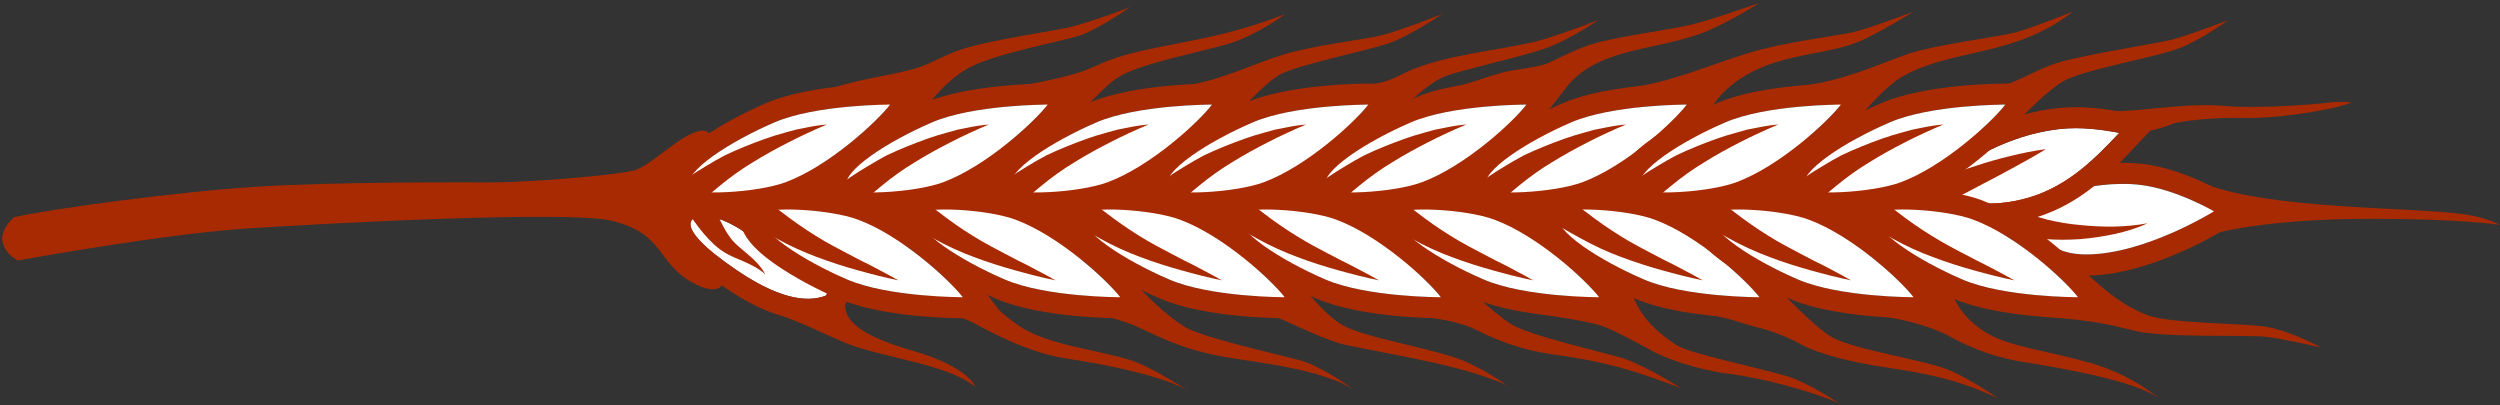 <?xml version="1.0" encoding="UTF-8"?> <svg xmlns="http://www.w3.org/2000/svg" width="783" height="127" viewBox="0 0 783 127" fill="none"><rect x="0" y="0" width="783" height="127" fill="#333333" stroke="none"/><g clip-path="url(#clip0_88_51)"><path d="M655.464 65.59C655.464 65.59 556.983 4.369 204.652 59.264C204.652 59.264 235.985 81.231 423.782 85.067C611.579 88.903 655.464 65.59 655.464 65.59Z" fill="#A82A02"></path><path d="M222.136 44.917C222.136 44.917 223.73 39.787 218.649 41.132C212.223 42.776 204.104 51.792 198.674 53.336C193.244 54.88 165.897 57.122 154.639 57.122C143.431 57.122 105.423 56.922 80.567 58.467C55.76 60.011 14.464 65.59 4.302 68.081C4.302 68.081 -0.081 71.867 0.815 75.802C1.662 79.687 5.597 81.58 5.597 81.58C5.597 81.58 50.828 73.311 77.279 71.568C103.779 69.824 178.201 65.939 191.501 69.127C207.989 73.112 205.548 81.829 216.258 88.156C224.776 93.187 227.765 89.301 225.524 86.86L222.136 44.917Z" fill="#A82A02"></path><path d="M305.475 121.132C305.475 121.132 303.582 115.055 286.097 109.924C271.552 105.69 263.133 101.107 264.926 93.585L240.867 97.321C253.37 102.004 255.811 103.498 263.432 106.836C275.387 112.116 296.06 113.61 305.475 121.132Z" fill="#A82A02"></path><path d="M255.263 87.458C256.807 88.006 258.053 89.102 258.7 90.596C259.099 91.543 259.199 92.39 258.402 92.689C254.217 94.183 246.147 95.03 231.004 84.818C208.19 69.376 216.957 66.437 223.582 68.081C230.705 69.824 237.779 76.051 246.446 82.128C251.378 85.665 253.968 87.01 255.263 87.458Z" fill="white"></path><path fill-rule="evenodd" clip-rule="evenodd" d="M260.591 98.915C251.525 102.103 240.666 99.264 227.316 90.248C214.763 81.779 209.632 76.001 209.632 70.223C209.632 67.533 210.878 65.042 212.97 63.349C217.054 60.16 222.833 61.107 225.124 61.655C231.998 63.349 238.225 67.931 244.801 72.813C246.544 74.108 248.387 75.453 250.23 76.748C255.56 80.534 257.254 81.182 257.453 81.231C260.741 82.377 263.381 84.868 264.776 88.006C265.324 89.301 265.623 90.547 265.623 91.792C265.623 95.03 263.63 97.819 260.591 98.915ZM258.698 90.596C258.051 89.102 256.806 88.006 255.261 87.458C253.966 87.01 251.376 85.665 246.444 82.128C237.777 76.051 230.703 69.824 223.58 68.081C220.193 67.234 216.257 67.632 216.257 70.223C216.257 72.713 219.844 77.296 231.002 84.818C246.145 95.03 254.215 94.183 258.4 92.689C258.848 92.539 258.997 92.191 258.997 91.792C258.997 91.443 258.898 91.045 258.698 90.596Z" fill="#A82A02"></path><path d="M239.671 85.914C237.379 83.822 234.739 82.676 232 81.481C230.605 80.933 229.21 80.335 227.766 79.538C226.321 78.791 224.876 77.695 223.681 76.599C221.24 74.357 219.247 71.867 217.404 69.276C215.511 66.636 213.868 64.046 213.12 60.559L220.941 58.019C222.186 60.16 223.133 62.95 224.079 65.59C225.125 68.18 226.321 70.771 227.766 73.062C228.513 74.158 229.21 75.204 230.206 76.151C231.203 77.147 232.348 78.044 233.494 79.04C235.835 80.983 238.276 83.174 239.671 85.914Z" fill="#A82A02"></path><path d="M690.383 57.57C711.902 65.74 754.243 64.743 771.678 67.085C779.051 68.131 782.836 70.422 782.836 70.422C782.836 70.422 771.529 68.529 742.438 68.529C713.347 68.529 696.908 72.016 690.383 73.909V57.57Z" fill="#A82A02"></path><path fill-rule="evenodd" clip-rule="evenodd" d="M696.908 71.767C695.962 72.365 673.396 86.312 653.421 86.312C637.032 86.312 629.66 75.154 629.66 64.096C629.66 63.398 629.71 63.05 629.71 63.05L630.058 58.965L633.745 57.421C634.542 57.072 653.72 49.251 671.204 51.343C683.658 52.838 696.211 60.21 696.759 60.509L706.124 66.038L696.908 71.767ZM670.407 57.869C654.467 55.926 636.285 63.498 636.285 63.498C636.285 63.498 636.285 63.697 636.285 64.046C636.285 66.935 637.182 79.687 653.421 79.687C671.752 79.687 693.421 66.138 693.421 66.138C693.421 66.138 681.665 59.214 670.407 57.869Z" fill="#A82A02"></path><path d="M693.422 66.188C693.422 66.188 671.753 79.687 653.422 79.687C635.09 79.687 636.286 63.498 636.286 63.498C636.286 63.498 654.468 55.976 670.408 57.919C681.616 59.264 693.422 66.188 693.422 66.188Z" fill="white"></path><path d="M672.6 69.924C669.362 71.468 665.825 72.514 662.238 73.311C658.702 74.058 655.065 74.606 651.379 74.905C647.693 75.154 643.957 75.154 640.221 74.855C636.435 74.556 632.55 73.859 629.063 71.966L631.653 65.939C634.741 66.835 637.88 67.882 641.167 68.778C644.505 69.575 647.942 70.173 651.429 70.472C654.916 70.82 658.453 71.02 661.989 70.97C665.526 70.87 669.063 70.621 672.6 69.924Z" fill="#A82A02"></path><path d="M736.509 32.115C736.509 32.115 733.421 31.617 729.635 32.115C725.849 32.614 707.667 34.158 696.609 33.161C681.914 31.916 665.625 36.25 655.463 34.357L670.855 41.431C670.855 41.431 675.986 40.634 680.32 38.84C682.661 37.894 694.118 36.648 702.736 36.947C711.304 37.246 729.735 34.805 736.509 32.115Z" fill="#A82A02"></path><path d="M663.732 41.63C663.732 41.63 656.758 40.135 650.083 40.135C643.408 40.135 634.093 41.779 623.483 46.86C612.872 51.941 608.489 56.026 609.933 59.662C611.378 63.299 623.184 65.59 635.687 61.804C648.19 58.019 656.609 49.152 663.732 41.63Z" fill="white"></path><path fill-rule="evenodd" clip-rule="evenodd" d="M668.564 46.113C661.141 54.033 651.876 63.797 637.58 68.131C624.08 72.215 607.293 70.771 603.806 62.103C603.358 60.858 603.059 59.563 603.059 58.268C603.059 50.397 611.527 45.266 620.643 40.883C633.246 34.855 643.607 33.56 650.083 33.56C657.355 33.56 664.778 35.104 665.077 35.154L676.633 37.545L668.564 46.113ZM650.083 40.136C643.408 40.136 634.093 41.73 623.482 46.86C614.167 51.294 609.684 54.98 609.684 58.268C609.684 58.733 609.767 59.197 609.933 59.662C611.427 63.249 623.183 65.59 635.687 61.804C648.19 58.019 656.658 49.152 663.781 41.63C663.781 41.63 656.758 40.136 650.083 40.136Z" fill="#A82A02"></path><path d="M640.769 46.711C637.531 48.703 634.293 50.497 631.006 52.29C627.718 54.083 624.48 55.827 621.192 57.52C617.954 59.264 614.667 60.957 611.429 62.601L601.865 67.334L598.278 61.804C601.416 59.314 604.804 57.57 608.241 55.976C611.695 54.415 615.231 53.07 618.851 51.941C622.388 50.746 626.024 49.749 629.661 48.853C633.347 47.956 637.033 47.209 640.769 46.711Z" fill="#A82A02"></path><path d="M353.943 2.227C353.943 2.227 344.28 9.052 338.252 11.094C332.225 13.087 310.755 16.872 302.785 21.605C294.815 26.287 289.883 34.058 289.883 34.058L281.166 35.154L260.643 27.632C269.958 24.444 282.312 23.149 288.339 20.907C293.022 19.164 296.658 16.872 300.942 15.528C311.901 12.041 330.581 9.799 336.708 8.105C344.329 5.963 353.943 2.227 353.943 2.227Z" fill="#A82A02"></path><path fill-rule="evenodd" clip-rule="evenodd" d="M284.005 36.798C279.223 43.025 263.333 57.67 248.339 63.249C239.323 66.586 219.796 68.28 213.619 65.341C211.079 64.195 209.983 62.352 209.534 61.007C209.169 60.011 208.986 58.981 208.986 57.919C208.986 52.938 212.573 48.255 220.543 42.776C225.773 39.189 232.847 35.353 239.92 32.315C254.067 26.188 277.779 26.188 278.775 26.188L292.125 26.238L284.005 36.798ZM242.561 38.342C229.759 43.871 215.562 52.589 215.562 57.919C215.562 58.218 215.612 58.517 215.711 58.816C216.608 61.306 236.782 60.509 246.048 57.072C259.597 52.041 274.591 38.193 278.775 32.763C278.775 32.763 255.562 32.713 242.561 38.342Z" fill="#A82A02"></path><path d="M246.047 57.072C259.596 52.041 274.59 38.193 278.774 32.763C278.774 32.763 255.561 32.713 242.56 38.342C229.01 44.17 213.917 53.635 215.71 58.816C216.607 61.306 236.781 60.509 246.047 57.072Z" fill="white"></path><path d="M258.998 38.99C254.963 40.683 250.978 42.526 247.093 44.519C243.157 46.511 239.372 48.604 235.685 50.895C231.949 53.137 228.612 55.578 225.274 58.317C221.987 61.007 218.699 63.896 215.611 66.835L209.932 59.563C213.568 56.823 217.205 54.332 221.09 52.041C223.033 50.845 224.975 49.749 227.018 48.654C229.11 47.657 231.152 46.761 233.245 45.914C237.429 44.22 241.613 42.676 245.897 41.53C246.96 41.231 248.039 40.932 249.135 40.634L252.373 39.986C254.565 39.521 256.773 39.189 258.998 38.99Z" fill="#A82A02"></path><path d="M402.558 4.369C402.558 4.369 394.09 10.795 385.173 13.585C378.498 15.677 358.124 19.712 351.25 23.597C344.376 27.433 340.092 35.503 332.371 38.79L320.515 26.686C320.515 26.686 334.563 24.345 340.989 21.605C347.365 18.815 349.806 17.47 362.608 14.83C375.41 12.24 386.717 10.596 402.558 4.369Z" fill="#A82A02"></path><path fill-rule="evenodd" clip-rule="evenodd" d="M333.368 36.798C328.536 43.025 312.695 57.67 297.701 63.249C288.635 66.586 269.158 68.28 262.931 65.341C260.441 64.195 259.345 62.352 258.847 61.007C258.515 60.011 258.349 58.981 258.349 57.919C258.349 52.938 261.885 48.255 269.856 42.776C275.136 39.189 282.209 35.353 289.283 32.315C303.38 26.188 327.141 26.188 328.137 26.188L341.438 26.238L333.368 36.798ZM291.923 38.342C279.171 43.871 264.974 52.589 264.974 57.919C264.974 58.218 265.024 58.517 265.123 58.816C266.02 61.306 286.194 60.509 295.46 57.072C309.009 52.041 324.003 38.193 328.137 32.763C328.137 32.763 304.974 32.713 291.923 38.342Z" fill="#A82A02"></path><path d="M295.409 57.072C308.959 52.041 323.952 38.193 328.137 32.763C328.137 32.763 304.924 32.713 291.873 38.342C278.373 44.17 263.28 53.635 265.073 58.816C265.969 61.306 286.144 60.509 295.409 57.072Z" fill="white"></path><path d="M309.707 38.99C305.672 40.683 301.687 42.526 297.801 44.519C293.866 46.511 290.08 48.604 286.394 50.895C282.658 53.137 279.32 55.578 275.983 58.317C272.695 61.007 269.407 63.896 266.319 66.835L260.64 59.563C264.277 56.823 267.913 54.332 271.798 52.041C273.741 50.845 275.684 49.749 277.726 48.654C279.818 47.657 281.861 46.761 283.953 45.914C288.137 44.22 292.322 42.676 296.606 41.53C297.668 41.231 298.748 40.932 299.843 40.634L303.081 39.986C305.273 39.521 307.482 39.189 309.707 38.99Z" fill="#A82A02"></path><path d="M451.726 4.369C451.726 4.369 441.265 11.443 434.789 13.635C428.313 15.777 406.893 20.26 401.364 23.099C395.835 25.889 387.317 36.101 387.317 36.101L370.878 26.785C381.339 25.64 392.547 19.911 402.36 16.972C412.124 14.083 427.168 12.439 432.996 10.995C438.774 9.5 451.726 4.369 451.726 4.369Z" fill="#A82A02"></path><path fill-rule="evenodd" clip-rule="evenodd" d="M384.826 36.798C380.044 43.025 364.203 57.67 349.209 63.249C340.143 66.586 320.666 68.28 314.439 65.341C311.949 64.195 310.853 62.352 310.355 61.007C310.022 60.011 309.856 58.981 309.856 57.919C309.856 52.938 313.393 48.255 321.363 42.776C326.594 39.189 333.667 35.353 340.791 32.315C354.888 26.188 378.649 26.188 379.645 26.188L392.945 26.238L384.826 36.798ZM343.381 38.342C330.629 43.871 316.432 52.589 316.432 57.919C316.432 58.218 316.482 58.517 316.581 58.816C317.428 61.306 337.652 60.509 346.918 57.072C360.417 52.041 375.461 38.193 379.595 32.763C379.595 32.763 356.432 32.713 343.381 38.342Z" fill="#A82A02"></path><path d="M346.918 57.072C360.467 52.041 375.461 38.193 379.596 32.763C379.596 32.763 356.432 32.713 343.381 38.342C329.882 44.17 314.739 53.635 316.582 58.816C317.478 61.306 337.653 60.509 346.918 57.072Z" fill="white"></path><path d="M359.77 38.99C355.685 40.683 351.7 42.526 347.814 44.519C343.879 46.511 340.093 48.604 336.407 50.895C332.671 53.137 329.334 55.578 325.996 58.317C322.708 61.007 319.421 63.896 316.332 66.835L310.703 59.563C314.29 56.823 317.976 54.332 321.812 52.041C323.754 50.845 325.697 49.749 327.739 48.654C329.832 47.657 331.874 46.761 333.966 45.914C338.15 44.22 342.335 42.676 346.619 41.53C347.681 41.231 348.761 40.932 349.857 40.634L353.144 39.986C355.303 39.521 357.511 39.189 359.77 38.99Z" fill="#A82A02"></path><path d="M500.741 6.212C500.741 6.212 491.526 12.439 484.353 15.029C477.179 17.669 457.902 21.854 452.87 23.797C447.79 25.689 441.015 32.115 438.325 35.204L426.967 26.885C437.229 25.54 438.026 23.099 445.1 20.708C458.101 16.325 474.191 15.129 483.406 12.339C492.572 9.5 500.741 6.212 500.741 6.212Z" fill="#A82A02"></path><path fill-rule="evenodd" clip-rule="evenodd" d="M433.793 36.798C429.01 43.025 413.12 57.67 398.126 63.249C389.11 66.586 369.583 68.28 363.406 65.341C360.866 64.195 359.77 62.352 359.272 61.007C358.939 60.011 358.773 58.981 358.773 57.919C358.773 52.938 362.31 48.255 370.33 42.776C375.561 39.189 382.634 35.353 389.708 32.315C403.855 26.188 427.566 26.188 428.562 26.188L441.912 26.238L433.793 36.798ZM392.298 38.342C379.546 43.871 365.349 52.589 365.349 57.919C365.349 58.218 365.399 58.517 365.498 58.816C366.395 61.306 386.569 60.509 395.835 57.072C409.384 52.041 424.378 38.193 428.562 32.763C428.562 32.763 405.349 32.713 392.298 38.342Z" fill="#A82A02"></path><path d="M395.834 57.072C409.383 52.041 424.377 38.193 428.561 32.763C428.561 32.763 405.348 32.713 392.347 38.342C378.797 44.17 363.704 53.635 365.497 58.816C366.394 61.306 386.568 60.509 395.834 57.072Z" fill="white"></path><path d="M409.085 38.99C405.051 40.683 401.065 42.526 397.18 44.519C393.245 46.511 389.459 48.604 385.773 50.895C382.037 53.137 378.699 55.578 375.362 58.317C372.074 61.007 368.786 63.896 365.698 66.835L360.019 59.563C363.656 56.823 367.342 54.332 371.177 52.041C373.12 50.845 375.063 49.749 377.105 48.654C379.197 47.657 381.24 46.761 383.332 45.914C387.516 44.22 391.701 42.676 395.985 41.53C397.047 41.231 398.126 40.932 399.222 40.634L402.51 39.986C404.669 39.521 406.86 39.189 409.085 38.99Z" fill="#A82A02"></path><path d="M489.237 28.977C499.199 14.93 516.485 16.275 532.275 10.646C540.644 7.657 551.055 0.882 551.055 0.882C551.055 0.882 536.211 6.212 529.536 7.757C522.861 9.351 505.376 11.642 498.402 13.884C491.428 16.125 486.597 19.413 483.11 20.359C479.623 21.356 474.392 21.754 470.606 22.701C466.821 23.697 460.594 25.988 457.904 26.586C455.164 27.184 446.248 28.429 441.416 31.717L489.237 28.977Z" fill="#A82A02"></path><path fill-rule="evenodd" clip-rule="evenodd" d="M483.308 36.798C478.526 43.025 462.636 57.67 447.692 63.249C438.625 66.586 419.148 68.28 412.922 65.341C410.381 64.195 409.285 62.352 408.837 61.007C408.472 60.011 408.289 58.981 408.289 57.919C408.289 52.938 411.876 48.255 419.846 42.776C425.076 39.189 432.15 35.353 439.273 32.315C453.37 26.188 477.131 26.188 478.128 26.188L491.428 26.237L483.308 36.798ZM441.863 38.342C429.061 43.871 414.914 52.589 414.914 57.919C414.914 58.218 414.964 58.517 415.064 58.816C415.911 61.306 436.135 60.509 445.35 57.072C458.9 52.041 473.943 38.193 478.078 32.763C478.078 32.763 454.865 32.713 441.863 38.342Z" fill="#A82A02"></path><path d="M445.351 57.072C458.9 52.041 473.944 38.193 478.078 32.763C478.078 32.763 454.865 32.713 441.864 38.342C428.364 44.17 413.221 53.635 415.064 58.816C415.911 61.306 436.135 60.509 445.351 57.072Z" fill="white"></path><path d="M459.299 38.99C455.214 40.683 451.229 42.526 447.344 44.519C443.408 46.511 439.623 48.604 435.936 50.895C432.2 53.137 428.863 55.578 425.525 58.317C422.238 61.007 418.95 63.896 415.862 66.835L410.233 59.563C413.819 56.823 417.505 54.332 421.341 52.041C423.284 50.845 425.226 49.749 427.269 48.654C429.361 47.657 431.403 46.761 433.495 45.914C437.68 44.22 441.864 42.676 446.148 41.53C447.211 41.231 448.29 40.932 449.386 40.634L452.674 39.986C454.832 39.521 457.041 39.189 459.299 38.99Z" fill="#A82A02"></path><path d="M535.364 34.058C549.013 15.278 569.386 18.815 583.035 12.688C589.312 9.849 599.324 3.622 599.324 3.622C599.324 3.622 584.779 9.201 579.847 10.197C574.916 11.244 558.627 13.236 547.568 16.623C536.509 19.961 522.512 26.138 510.058 27.433L535.364 34.058Z" fill="#A82A02"></path><path fill-rule="evenodd" clip-rule="evenodd" d="M533.52 36.798C528.737 43.025 512.897 57.67 497.903 63.249C488.837 66.586 469.36 68.28 463.133 65.341C460.593 64.195 459.547 62.352 459.048 61.007C458.716 60.011 458.55 58.981 458.55 57.919C458.55 52.938 462.087 48.255 470.057 42.776C475.288 39.189 482.361 35.353 489.484 32.315C503.582 26.188 527.343 26.188 528.339 26.188L541.639 26.237L533.52 36.798ZM492.075 38.342C479.323 43.871 465.126 52.589 465.126 57.919C465.126 58.218 465.175 58.517 465.275 58.816C466.122 61.306 486.346 60.509 495.612 57.072C509.111 52.041 524.155 38.193 528.289 32.763C528.289 32.763 505.076 32.713 492.075 38.342Z" fill="#A82A02"></path><path d="M495.612 57.072C509.161 52.041 524.155 38.193 528.29 32.763C528.29 32.763 505.126 32.713 492.075 38.342C478.576 44.17 463.432 53.635 465.276 58.816C466.122 61.306 486.347 60.509 495.612 57.072Z" fill="white"></path><path d="M509.311 38.99C505.226 40.683 501.241 42.526 497.356 44.519C493.47 46.511 489.635 48.604 485.949 50.895C482.212 53.137 478.875 55.578 475.538 58.317C472.25 61.007 468.962 63.896 465.874 66.835L460.245 59.563C463.831 56.823 467.518 54.332 471.353 52.041C473.296 50.845 475.239 49.749 477.281 48.654C479.373 47.657 481.415 46.761 483.508 45.914C487.692 44.22 491.876 42.676 496.16 41.53C497.256 41.231 498.335 40.932 499.398 40.633L502.686 39.986C504.844 39.521 507.053 39.189 509.311 38.99Z" fill="#A82A02"></path><path d="M649.237 3.622C649.237 3.622 636.286 8.853 631.055 10.197C625.775 11.543 605.999 14.083 597.88 16.773C589.76 19.513 575.214 26.486 561.366 27.084L582.736 36.399C582.736 36.399 590.109 26.985 596.485 23.597C612.126 15.129 631.304 17.769 649.237 3.622Z" fill="#A82A02"></path><path fill-rule="evenodd" clip-rule="evenodd" d="M581.791 36.798C577.008 43.025 561.118 57.67 546.124 63.249C537.108 66.586 517.631 68.28 511.404 65.341C508.864 64.195 507.768 62.352 507.319 61.007C506.954 60.011 506.771 58.981 506.771 57.919C506.771 52.938 510.358 48.255 518.328 42.776C523.559 39.189 530.632 35.353 537.706 32.315C551.853 26.188 575.564 26.188 576.61 26.188L589.91 26.237L581.791 36.798ZM540.346 38.342C527.544 43.871 513.347 52.589 513.347 57.919C513.347 58.218 513.397 58.517 513.496 58.816C514.393 61.306 534.567 60.509 543.833 57.072C557.382 52.041 572.376 38.193 576.56 32.763C576.56 32.763 553.347 32.713 540.346 38.342Z" fill="#A82A02"></path><path d="M543.832 57.072C557.381 52.041 572.375 38.193 576.559 32.763C576.559 32.763 553.346 32.713 540.345 38.342C526.795 44.17 511.702 53.635 513.545 58.816C514.392 61.306 534.566 60.509 543.832 57.072Z" fill="white"></path><path d="M556.983 38.99C552.948 40.683 548.963 42.526 545.028 44.519C541.142 46.511 537.307 48.604 533.67 50.895C529.934 53.137 526.597 55.578 523.259 58.317C519.971 61.007 516.634 63.896 513.595 66.835L507.917 59.563C511.553 56.823 515.189 54.332 519.075 52.041C521.018 50.845 522.96 49.749 525.003 48.654C527.095 47.657 529.137 46.761 531.229 45.914C535.364 44.22 539.548 42.676 543.882 41.53C544.945 41.231 546.007 40.932 547.07 40.633L550.358 39.986C552.55 39.521 554.758 39.189 556.983 38.99Z" fill="#A82A02"></path><path d="M697.903 6.312C697.903 6.312 685.201 11.194 680.17 12.439C675.139 13.684 655.313 16.723 645.998 19.214C636.683 21.704 630.605 27.234 623.482 27.234L632.797 37.147C632.797 37.147 642.361 26.935 647.691 24.693C655.462 21.356 672.299 18.466 681.365 15.527C688.24 13.286 697.903 6.312 697.903 6.312Z" fill="#A82A02"></path><path fill-rule="evenodd" clip-rule="evenodd" d="M633.294 36.798C628.512 43.025 612.622 57.67 597.628 63.249C588.612 66.586 569.085 68.28 562.908 65.341C560.368 64.195 559.272 62.352 558.823 61.007C558.458 60.011 558.275 58.981 558.275 57.919C558.275 52.938 561.862 48.255 569.832 42.776C575.063 39.189 582.136 35.353 589.21 32.315C603.357 26.188 627.068 26.188 628.064 26.188L641.414 26.238L633.294 36.798ZM591.85 38.342C579.048 43.871 564.851 52.589 564.851 57.919C564.851 58.218 564.901 58.517 565 58.816C565.897 61.306 586.071 60.509 595.337 57.072C608.886 52.041 623.88 38.193 628.064 32.763C628.064 32.763 604.851 32.713 591.85 38.342Z" fill="#A82A02"></path><path d="M595.338 57.072C608.887 52.041 623.881 38.193 628.065 32.763C628.065 32.763 604.852 32.713 591.851 38.342C578.301 44.17 563.208 53.635 565.001 58.816C565.898 61.306 586.072 60.509 595.338 57.072Z" fill="white"></path><path d="M608.688 38.99C604.654 40.683 600.669 42.526 596.733 44.519C592.848 46.511 589.012 48.604 585.376 50.895C581.64 53.137 578.302 55.578 574.965 58.317C571.677 61.007 568.389 63.896 565.301 66.835L559.622 59.563C563.259 56.823 566.895 54.332 570.78 52.041C572.723 50.845 574.666 49.749 576.708 48.654C578.8 47.657 580.843 46.761 582.935 45.914C587.069 44.22 591.254 42.676 595.588 41.53C596.65 41.231 597.73 40.932 598.825 40.634L602.063 39.986C604.255 39.521 606.463 39.189 608.688 38.99Z" fill="#A82A02"></path><path d="M372.226 122.477C372.226 122.477 361.267 115.204 354.542 112.963C344.679 109.675 328.091 108.131 319.274 102.153C311.503 96.873 306.273 90.646 304.33 87.757L282.611 95.329C282.611 95.329 298.95 97.869 304.977 101.157C311.005 104.445 322.661 110.671 334.417 112.365C348.913 114.507 365.849 118.392 372.226 122.477Z" fill="#A82A02"></path><path fill-rule="evenodd" clip-rule="evenodd" d="M301.541 99.662C300.544 99.662 276.783 99.662 262.686 93.585C255.613 90.547 248.539 86.711 243.259 83.075C235.289 77.595 231.752 72.913 231.752 67.981C231.752 66.918 231.918 65.889 232.25 64.893C232.748 63.548 233.844 61.705 236.335 60.509C242.561 57.62 262.039 59.264 271.105 62.601C286.098 68.18 301.939 82.826 306.771 89.052L314.841 99.662H301.541ZM268.813 68.778C259.548 65.341 239.373 64.544 238.477 67.035C238.377 67.3 238.327 67.599 238.327 67.931C238.327 73.212 252.524 81.979 265.326 87.508C278.328 93.137 301.541 93.037 301.541 93.037C297.356 87.608 282.362 73.809 268.813 68.778Z" fill="#A82A02"></path><path d="M268.813 68.828C282.362 73.859 297.356 87.657 301.54 93.087C301.54 93.087 278.327 93.137 265.276 87.508C251.776 81.68 236.683 72.215 238.476 67.085C239.373 64.594 259.547 65.341 268.813 68.828Z" fill="white"></path><path d="M281.365 87.807C277.081 86.91 272.747 85.814 268.513 84.619C264.229 83.423 259.995 82.078 255.811 80.484C251.627 78.94 247.343 76.997 243.407 74.806C239.422 72.664 235.587 70.422 231.701 67.981L237.38 60.708C240.717 63.348 244.155 65.989 247.592 68.529C251.079 71.07 254.466 73.311 258.202 75.503C261.938 77.645 265.823 79.588 269.659 81.63L272.598 83.075L275.487 84.619C277.48 85.615 279.423 86.711 281.365 87.807Z" fill="#A82A02"></path><path d="M423.783 121.83C423.783 121.83 414.119 114.856 407.544 112.963C401.018 111.07 376.41 105.839 370.781 102.203C365.102 98.567 359.424 93.037 356.535 89.7C353.596 86.362 336.161 96.674 336.161 96.674C336.161 96.674 350.308 99.563 356.086 102.303C365.8 106.836 372.375 110.074 386.174 112.215C396.535 113.859 413.671 115.852 423.783 121.83Z" fill="#A82A02"></path><path fill-rule="evenodd" clip-rule="evenodd" d="M350.905 99.662C349.859 99.662 326.148 99.662 312.001 93.585C304.927 90.547 297.854 86.711 292.623 83.075C284.653 77.595 281.066 72.913 281.066 67.981C281.066 66.918 281.249 65.889 281.614 64.893C282.063 63.548 283.159 61.705 285.699 60.509C291.926 57.62 311.403 59.264 320.419 62.601C335.413 68.18 351.303 82.826 356.085 89.052L364.205 99.662H350.905ZM318.177 68.778C308.912 65.341 288.738 64.544 287.841 67.035C287.741 67.3 287.692 67.599 287.692 67.931C287.692 73.212 301.888 81.979 314.641 87.508C327.692 93.137 350.905 93.037 350.905 93.037C346.721 87.608 331.727 73.809 318.177 68.778Z" fill="#A82A02"></path><path d="M318.127 68.828C331.676 73.859 346.67 87.657 350.854 93.087C350.854 93.087 327.641 93.137 314.64 87.508C301.091 81.68 285.997 72.215 287.84 67.085C288.687 64.594 308.862 65.341 318.127 68.828Z" fill="white"></path><path d="M330.581 87.807C326.247 86.91 321.963 85.814 317.729 84.619C313.445 83.423 309.211 82.078 304.976 80.484C300.792 78.94 296.558 76.997 292.623 74.806C288.638 72.664 284.802 70.422 280.917 67.981L286.595 60.708C289.883 63.348 293.37 65.989 296.807 68.529C300.244 71.07 303.681 73.311 307.417 75.503C311.153 77.645 315.039 79.588 318.874 81.63L321.813 83.075L324.703 84.619C326.695 85.615 328.638 86.711 330.581 87.807Z" fill="#A82A02"></path><path d="M471.852 120.634C471.852 120.634 463.135 114.158 454.268 111.518C443.209 108.181 426.771 105.341 420.694 101.954C414.567 98.567 407.194 88.654 407.194 88.654C407.194 88.654 391.951 91.095 385.326 96.973C385.326 96.973 395.637 97.471 400.868 99.762C406.148 102.103 416.111 106.885 421.242 107.981C437.979 111.518 458.303 114.457 471.852 120.634Z" fill="#A82A02"></path><path fill-rule="evenodd" clip-rule="evenodd" d="M402.362 99.662C401.366 99.662 377.654 99.662 363.507 93.585C356.434 90.547 349.36 86.711 344.13 83.075C336.16 77.595 332.573 72.913 332.573 67.981C332.573 66.918 332.756 65.889 333.121 64.893C333.57 63.548 334.665 61.705 337.206 60.509C343.383 57.62 362.91 59.264 371.926 62.601C386.92 68.18 402.81 82.826 407.592 89.052L415.712 99.662H402.362ZM369.634 68.778C360.369 65.341 340.195 64.544 339.298 67.035C339.198 67.3 339.149 67.599 339.149 67.931C339.149 73.212 353.345 81.979 366.098 87.508C379.149 93.137 402.312 93.037 402.312 93.037C398.178 87.608 383.184 73.809 369.634 68.778Z" fill="#A82A02"></path><path d="M369.635 68.828C383.185 73.859 398.178 87.657 402.363 93.087C402.363 93.087 379.15 93.137 366.148 87.508C352.599 81.68 337.506 72.215 339.299 67.085C340.196 64.594 360.37 65.341 369.635 68.828Z" fill="white"></path><path d="M382.686 87.807C378.352 86.91 374.068 85.814 369.834 84.619C365.55 83.423 361.316 82.078 357.082 80.484C352.898 78.94 348.663 76.997 344.728 74.806C340.743 72.664 336.907 70.422 333.022 67.981L338.701 60.708C341.988 63.348 345.475 65.989 348.913 68.529C352.399 71.07 355.787 73.311 359.523 75.503C363.259 77.645 367.144 79.588 370.98 81.63L373.919 83.075L376.808 84.619C378.801 85.615 380.743 86.711 382.686 87.807Z" fill="#A82A02"></path><path d="M526.497 121.58C526.497 121.58 515.289 114.457 508.465 112.265C501.59 110.123 479.025 105.192 473.097 101.406C467.219 97.62 458.95 89.351 458.95 89.351L446.696 99.413C446.696 99.413 456.21 100.161 462.636 103.448C469.71 107.035 477.281 109.725 485.899 110.92C502.437 113.212 511.204 115.752 526.497 121.58Z" fill="#A82A02"></path><path fill-rule="evenodd" clip-rule="evenodd" d="M451.328 99.662C450.332 99.662 426.571 99.662 412.474 93.585C405.35 90.547 398.277 86.711 393.046 83.075C385.076 77.595 381.54 72.913 381.54 67.981C381.54 66.918 381.706 65.889 382.038 64.893C382.536 63.548 383.582 61.705 386.122 60.509C392.349 57.62 411.826 59.264 420.892 62.601C435.886 68.18 451.727 82.826 456.509 89.052L464.628 99.662H451.328ZM418.601 68.778C409.335 65.341 389.161 64.544 388.264 67.035C388.165 67.3 388.115 67.599 388.115 67.931C388.115 73.212 402.312 81.979 415.114 87.508C428.115 93.137 451.328 93.037 451.328 93.037C447.144 87.608 432.15 73.809 418.601 68.778Z" fill="#A82A02"></path><path d="M418.601 68.828C432.101 73.859 447.144 87.657 451.279 93.087C451.279 93.087 428.116 93.137 415.064 87.508C401.565 81.68 386.422 72.215 388.265 67.085C389.112 64.594 409.336 65.341 418.601 68.828Z" fill="white"></path><path d="M431.901 87.807C427.567 86.91 423.283 85.814 418.999 84.619C414.765 83.423 410.481 82.078 406.297 80.484C402.112 78.94 397.828 76.997 393.893 74.806C389.908 72.664 386.073 70.422 382.237 67.981L387.866 60.708C391.203 63.348 394.69 65.989 398.078 68.529C401.564 71.07 405.002 73.311 408.738 75.503C412.424 77.645 416.309 79.588 420.195 81.63L423.084 83.075L426.023 84.619C427.966 85.615 429.908 86.711 431.901 87.807Z" fill="#A82A02"></path><path d="M576.56 126.661C576.56 126.661 566.597 120.036 560.52 118.094C551.603 115.254 528.938 110.821 524.903 107.981C520.818 105.142 514.542 101.007 511.204 92.141C507.867 83.274 482.512 98.417 482.512 98.417C482.512 98.417 497.306 100.559 501.541 102.004C505.725 103.448 514.442 108.23 517.829 110.123C521.316 112.016 530.98 115.702 541.043 116.998C557.531 119.189 574.517 125.217 576.56 126.661Z" fill="#A82A02"></path><path fill-rule="evenodd" clip-rule="evenodd" d="M500.842 99.662C499.846 99.662 476.135 99.662 461.988 93.585C454.914 90.547 447.841 86.711 442.61 83.075C434.59 77.595 431.054 72.913 431.054 67.981C431.054 66.918 431.22 65.889 431.552 64.893C432.05 63.548 433.146 61.705 435.686 60.509C441.863 57.62 461.39 59.264 470.406 62.601C485.4 68.18 501.291 82.826 506.073 89.052L514.192 99.662H500.842ZM468.115 68.778C458.85 65.341 438.625 64.544 437.779 67.035C437.679 67.3 437.629 67.599 437.629 67.931C437.629 73.212 451.826 81.979 464.578 87.508C477.579 93.137 500.793 93.037 500.793 93.037C496.658 87.608 481.614 73.809 468.115 68.778Z" fill="#A82A02"></path><path d="M468.116 68.828C481.665 73.859 496.659 87.657 500.843 93.087C500.843 93.087 477.63 93.137 464.629 87.508C451.08 81.68 435.986 72.215 437.779 67.085C438.676 64.594 458.851 65.341 468.116 68.828Z" fill="white"></path><path d="M480.221 87.807C475.887 86.91 471.603 85.814 467.369 84.619C463.085 83.423 458.851 82.078 454.617 80.484C450.432 78.94 446.198 76.997 442.263 74.806C438.278 72.664 434.442 70.422 430.557 67.981L436.235 60.708C439.523 63.348 443.01 65.989 446.447 68.529C449.884 71.07 453.321 73.311 457.057 75.503C460.793 77.645 464.679 79.588 468.515 81.63L471.454 83.075L474.343 84.619C476.335 85.615 478.278 86.711 480.221 87.807Z" fill="#A82A02"></path><path d="M625.775 124.769C625.775 124.769 615.165 117.147 607.643 114.905C596.485 111.568 578.602 109.027 572.674 104.943C566.697 100.858 557.73 91.194 557.73 91.194C557.73 91.194 529.237 97.77 534.318 98.467C541.292 99.413 546.124 101.506 551.055 102.701C555.987 103.847 561.765 106.487 564.306 107.981C566.846 109.526 575.265 112.514 586.522 114.407C598.478 116.4 610.682 117.496 625.775 124.769Z" fill="#A82A02"></path><path fill-rule="evenodd" clip-rule="evenodd" d="M551.055 99.662C550.059 99.662 526.347 99.662 512.2 93.585C505.127 90.547 498.053 86.711 492.823 83.075C484.853 77.595 481.266 72.913 481.266 67.981C481.266 66.918 481.449 65.889 481.814 64.893C482.262 63.548 483.358 61.705 485.899 60.509C492.076 57.62 511.603 59.264 520.619 62.601C535.613 68.18 551.503 82.826 556.285 89.052L564.405 99.662H551.055ZM518.327 68.778C509.062 65.341 488.838 64.544 487.991 67.035C487.891 67.3 487.842 67.599 487.842 67.931C487.842 73.212 502.038 81.979 514.791 87.508C527.842 93.137 551.005 93.037 551.005 93.037C546.87 87.608 531.877 73.809 518.327 68.778Z" fill="#A82A02"></path><path d="M518.328 68.828C531.877 73.859 546.871 87.657 551.056 93.087C551.056 93.087 527.843 93.137 514.841 87.508C501.292 81.68 486.199 72.215 487.992 67.085C488.888 64.594 509.063 65.341 518.328 68.828Z" fill="white"></path><path d="M533.322 87.807C528.988 86.91 524.704 85.814 520.42 84.619C516.186 83.423 511.952 82.078 507.718 80.484C503.533 78.94 499.299 76.997 495.364 74.806C491.379 72.664 487.543 70.422 483.658 67.981L489.336 60.708C492.624 63.348 496.111 65.989 499.548 68.529C502.985 71.07 506.423 73.311 510.159 75.503C513.895 77.645 517.73 79.588 521.616 81.63L524.555 83.075L527.444 84.619C529.436 85.615 531.329 86.711 533.322 87.807Z" fill="#A82A02"></path><path d="M676.136 124.768C676.136 124.768 667.768 117.346 654.667 113.66C641.615 109.974 630.009 108.629 623.035 104.743C616.061 100.808 612.724 95.727 611.279 91.493C609.785 87.259 583.633 98.317 583.633 98.317C583.633 98.317 600.221 99.613 610.881 105.491C618.153 109.526 625.974 112.116 633.048 113.262C647.095 115.503 669.212 119.438 676.136 124.768Z" fill="#A82A02"></path><path fill-rule="evenodd" clip-rule="evenodd" d="M599.324 99.662C598.328 99.662 574.567 99.662 560.47 93.585C553.396 90.547 546.323 86.711 541.092 83.075C533.072 77.595 529.536 72.913 529.536 67.981C529.536 66.918 529.702 65.889 530.034 64.893C530.532 63.548 531.628 61.705 534.168 60.509C540.345 57.62 559.872 59.264 568.888 62.601C583.882 68.18 599.773 82.826 604.555 89.052L612.674 99.662H599.324ZM566.547 68.778C557.282 65.341 537.107 64.544 536.26 67.035C536.161 67.3 536.111 67.599 536.111 67.931C536.111 73.212 550.258 81.979 563.06 87.508C576.061 93.137 599.274 93.037 599.274 93.037C595.09 87.608 580.096 73.809 566.547 68.778Z" fill="#A82A02"></path><path d="M566.598 68.828C580.147 73.859 595.141 87.657 599.325 93.087C599.325 93.087 576.112 93.137 563.061 87.508C549.562 81.68 534.468 72.215 536.261 67.085C537.158 64.594 557.332 65.341 566.598 68.828Z" fill="white"></path><path d="M579.747 87.807C575.463 86.91 571.129 85.814 566.895 84.619C562.611 83.423 558.377 82.078 554.193 80.484C550.008 78.94 545.724 76.997 541.789 74.806C537.804 72.664 533.969 70.422 530.083 67.981L535.762 60.708C539.099 63.348 542.536 65.989 545.974 68.529C549.46 71.07 552.848 73.311 556.584 75.503C560.32 77.645 564.205 79.588 568.041 81.63L570.98 83.075L573.919 84.619C575.862 85.615 577.804 86.711 579.747 87.807Z" fill="#A82A02"></path><path d="M652.178 84.469C655.465 87.259 662.888 95.08 672.601 98.716C680.023 101.506 703.087 101.107 710.061 102.402C717.782 103.847 727.097 108.878 727.097 108.878C727.097 108.878 715.69 106.188 709.762 105.491C703.834 104.793 678.23 105.889 668.766 103.648C662.838 102.253 657.309 100.36 639.774 99.214L652.178 84.469Z" fill="#A82A02"></path><path fill-rule="evenodd" clip-rule="evenodd" d="M650.831 99.662C649.835 99.662 626.074 99.662 611.977 93.585C604.853 90.547 597.83 86.711 592.549 83.075C584.579 77.595 581.042 72.913 581.042 67.981C581.042 66.918 581.209 65.889 581.541 64.893C582.039 63.548 583.135 61.705 585.625 60.509C591.852 57.62 611.329 59.264 620.395 62.601C635.389 68.18 651.23 82.826 656.062 89.052L664.131 99.662H650.831ZM618.104 68.778C608.838 65.341 588.664 64.544 587.767 67.035C587.668 67.3 587.618 67.599 587.618 67.931C587.618 73.212 601.815 81.979 614.617 87.508C627.618 93.137 650.831 93.037 650.831 93.037C646.647 87.608 631.653 73.809 618.104 68.778Z" fill="#A82A02"></path><path d="M618.105 68.828C631.654 73.859 646.648 87.657 650.832 93.087C650.832 93.087 627.619 93.137 614.568 87.508C601.068 81.68 585.975 72.215 587.768 67.085C588.665 64.594 608.839 65.341 618.105 68.828Z" fill="white"></path><path d="M630.907 87.807C626.573 86.91 622.289 85.814 618.006 84.619C613.771 83.423 609.487 82.078 605.303 80.484C601.119 78.94 596.835 76.997 592.9 74.806C588.914 72.664 585.079 70.422 581.243 67.981L586.872 60.708C590.21 63.348 593.697 65.989 597.084 68.529C600.571 71.07 604.008 73.311 607.744 75.503C611.43 77.645 615.316 79.588 619.201 81.63L622.09 83.075L625.029 84.619C626.972 85.615 628.915 86.711 630.907 87.807Z" fill="#A82A02"></path></g><defs><clipPath id="clip0_88_51"><rect width="783" height="127" fill="white"></rect></clipPath></defs></svg> 
